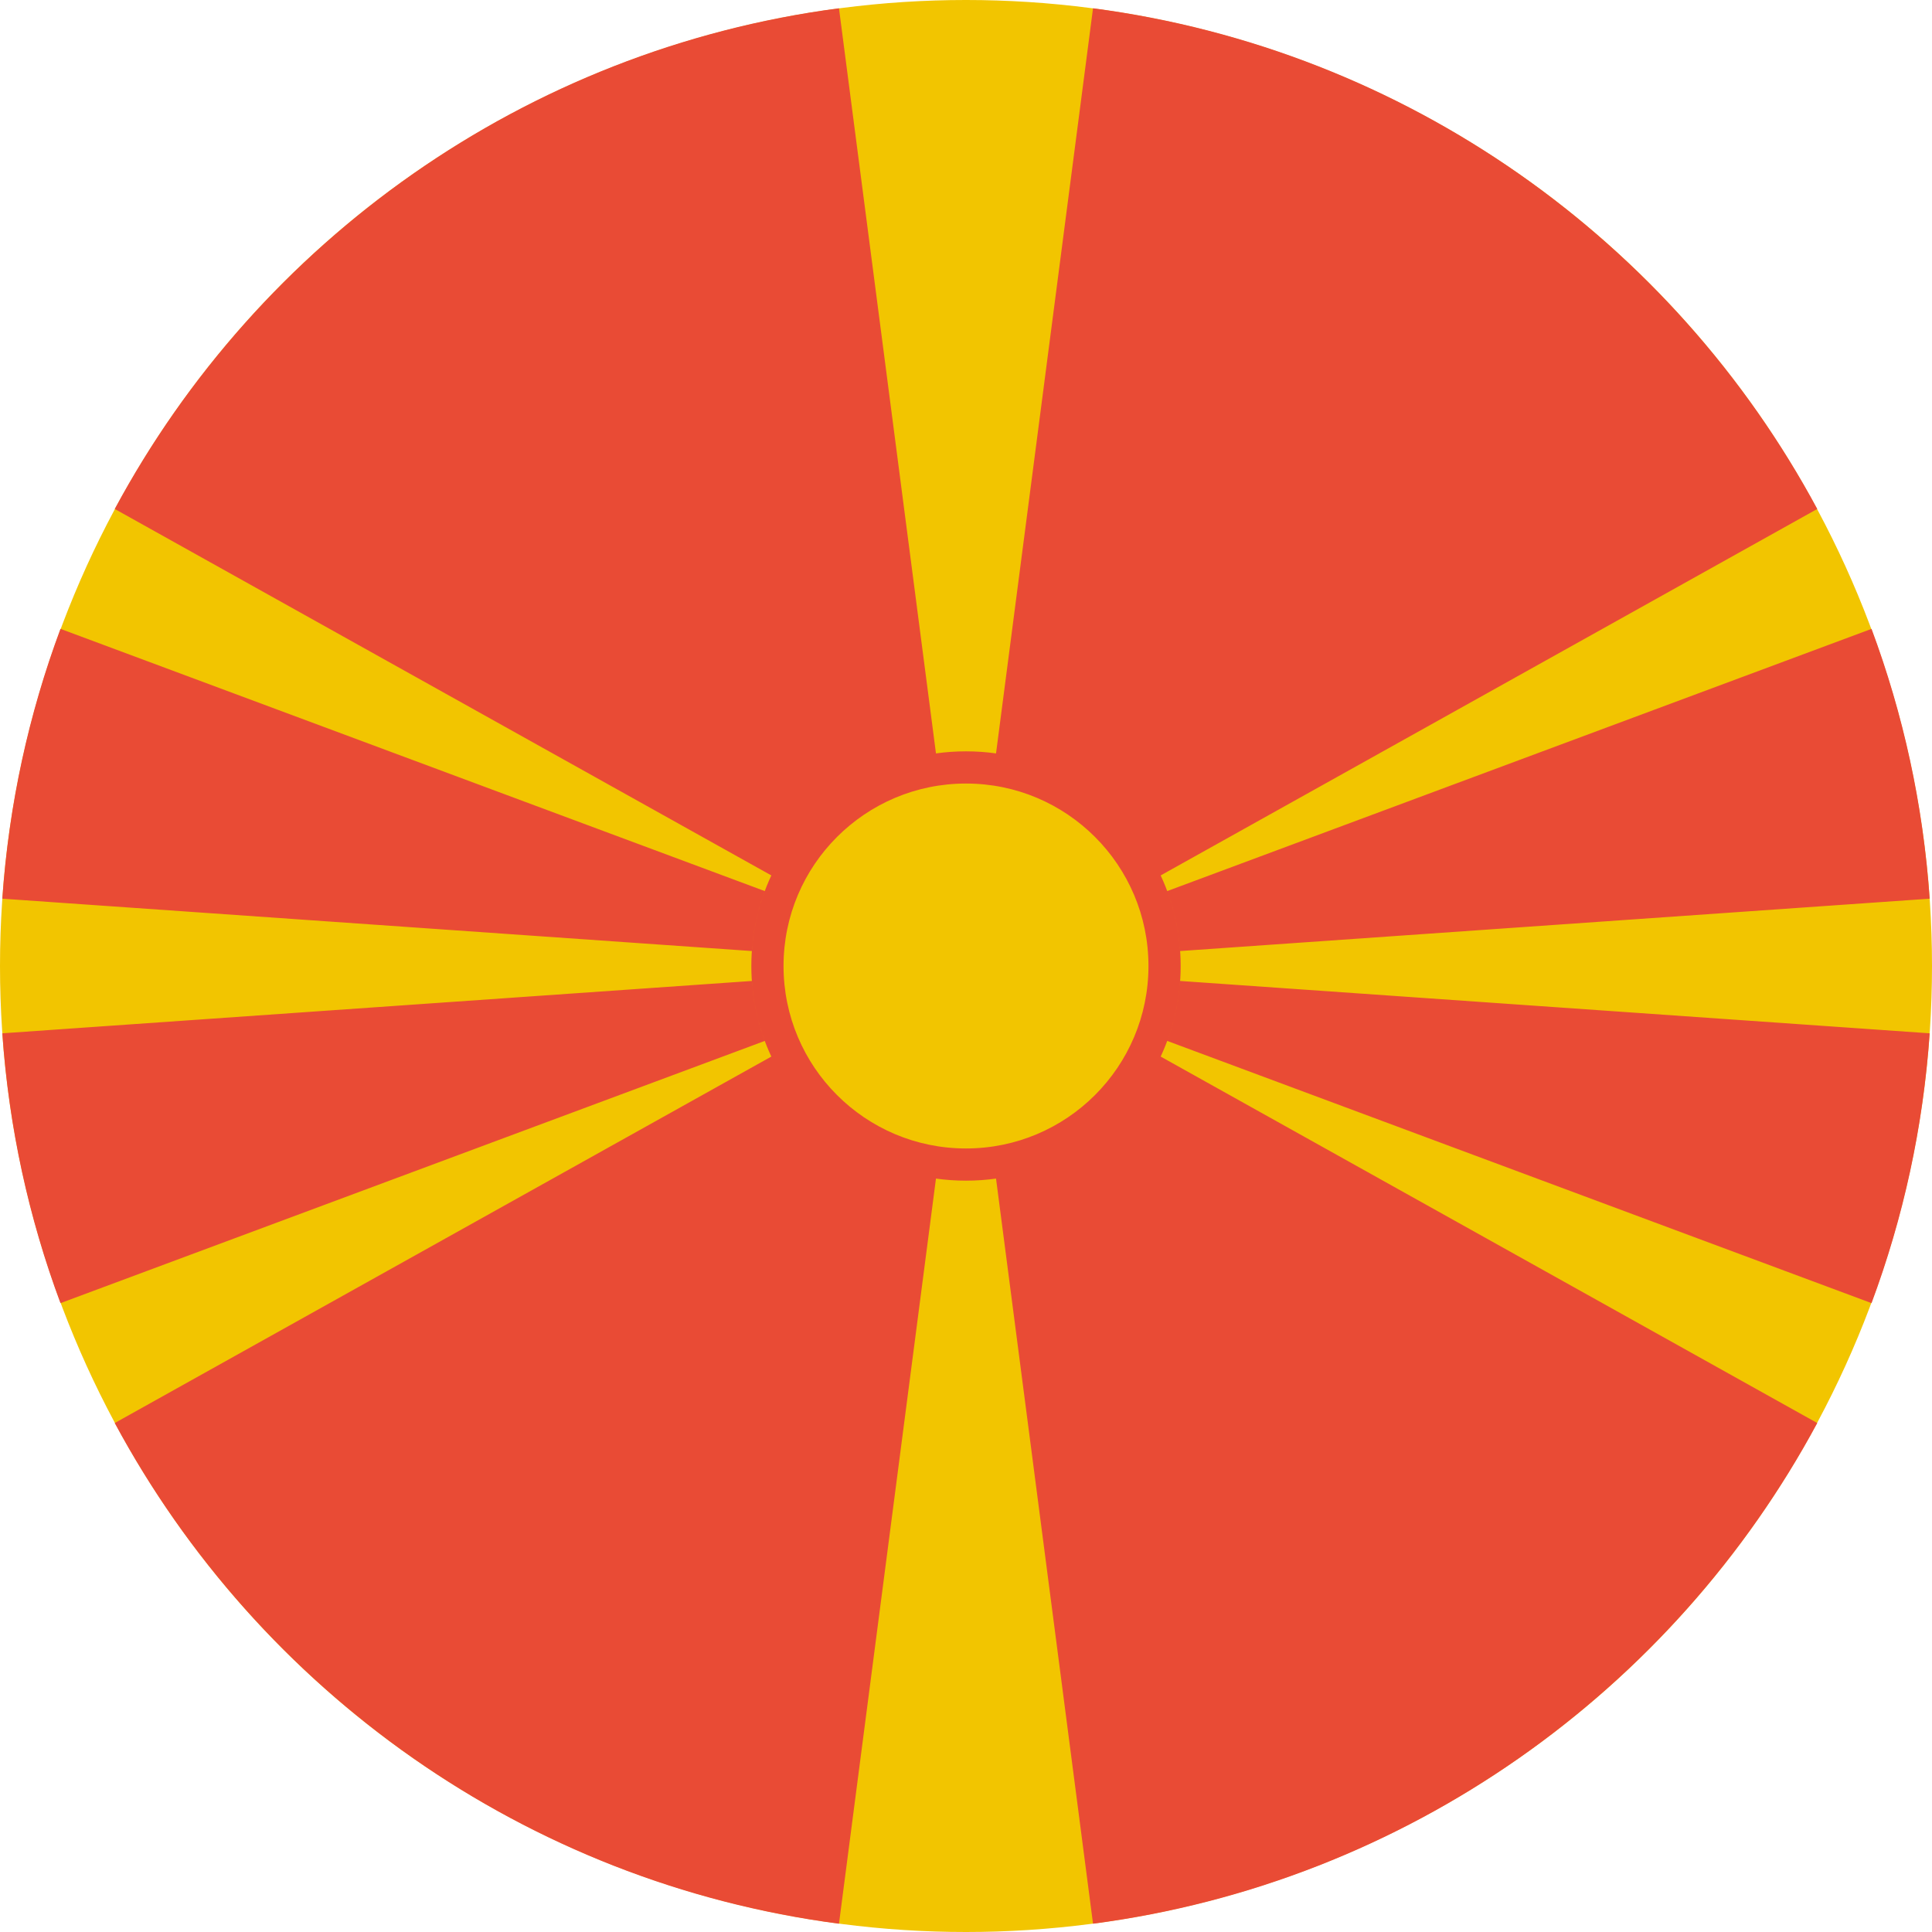 <?xml version="1.0" encoding="UTF-8" standalone="no"?>
<svg width="180px" height="180px" viewBox="0 0 180 180" version="1.1" xmlns="http://www.w3.org/2000/svg" xmlns:xlink="http://www.w3.org/1999/xlink">
    <!-- Generator: Sketch 3.8.3 (29802) - http://www.bohemiancoding.com/sketch -->
    <title>macedonia</title>
    <desc>Created with Sketch.</desc>
    <defs></defs>
    <g id="Page-1" stroke="none" stroke-width="1" fill="none" fill-rule="evenodd">
        <g id="flags" transform="translate(-1260, -3420)">
            <g id="macedonia" transform="translate(1260, 3420)">
                <circle id="yellow" fill="#F2C500" cx="90" cy="90" r="90"></circle>
                <path d="M92.798,109.806 L101.835,179.229 C131.077,175.388 155.898,157.509 169.31,132.581 L108.137,98.439 C109.333,95.875 110,93.016 110,90 C110,86.984 109.333,84.125 108.137,81.561 L169.31,47.419 C155.898,22.491 131.077,4.612 101.835,0.771 L92.798,70.194 C91.883,70.066 90.949,70 90,70 C89.051,70 88.117,70.066 87.202,70.194 L78.165,0.771 C48.923,4.612 24.102,22.491 10.69,47.419 L71.863,81.561 C70.667,84.125 70,86.984 70,90 C70,93.016 70.667,95.875 71.863,98.439 L10.69,132.581 C24.102,157.509 48.923,175.388 78.165,179.229 L87.202,109.806 C88.117,109.934 89.051,110 90,110 C90,110 78.954,110 90,110 C90.949,110 91.883,109.934 92.798,109.806 L92.798,109.806 L92.798,109.806 Z M108.748,83.02 L174.367,58.59 C177.314,66.503 179.18,74.942 179.785,83.728 L109.952,88.606 C109.818,86.654 109.403,84.778 108.748,83.02 C108.748,83.02 109.403,84.778 108.748,83.02 L108.748,83.02 Z M108.748,96.98 L174.367,121.41 C177.314,113.497 179.18,105.058 179.785,96.272 L109.952,91.394 C109.818,93.346 109.403,95.222 108.748,96.98 C108.748,96.98 109.403,95.222 108.748,96.98 L108.748,96.98 Z M71.252,83.02 L5.633,58.59 C2.686,66.503 0.82,74.942 0.215,83.728 L70.048,88.606 C70.182,86.654 70.597,84.778 71.252,83.02 C71.252,83.02 70.597,84.778 71.252,83.02 L71.252,83.02 Z M71.252,96.98 L5.633,121.41 C2.686,113.497 0.82,105.058 0.215,96.272 L70.048,91.394 C70.182,93.346 70.597,95.222 71.252,96.98 C71.252,96.98 70.597,95.222 71.252,96.98 L71.252,96.98 Z M90,107 C99.389,107 107,99.389 107,90 C107,80.611 99.389,73 90,73 C80.611,73 73,80.611 73,90 C73,99.389 80.611,107 90,107 C90,107 80.611,107 90,107 L90,107 Z" id="red" fill="#E94B35"></path>
            </g>
        </g>
    </g>
</svg>